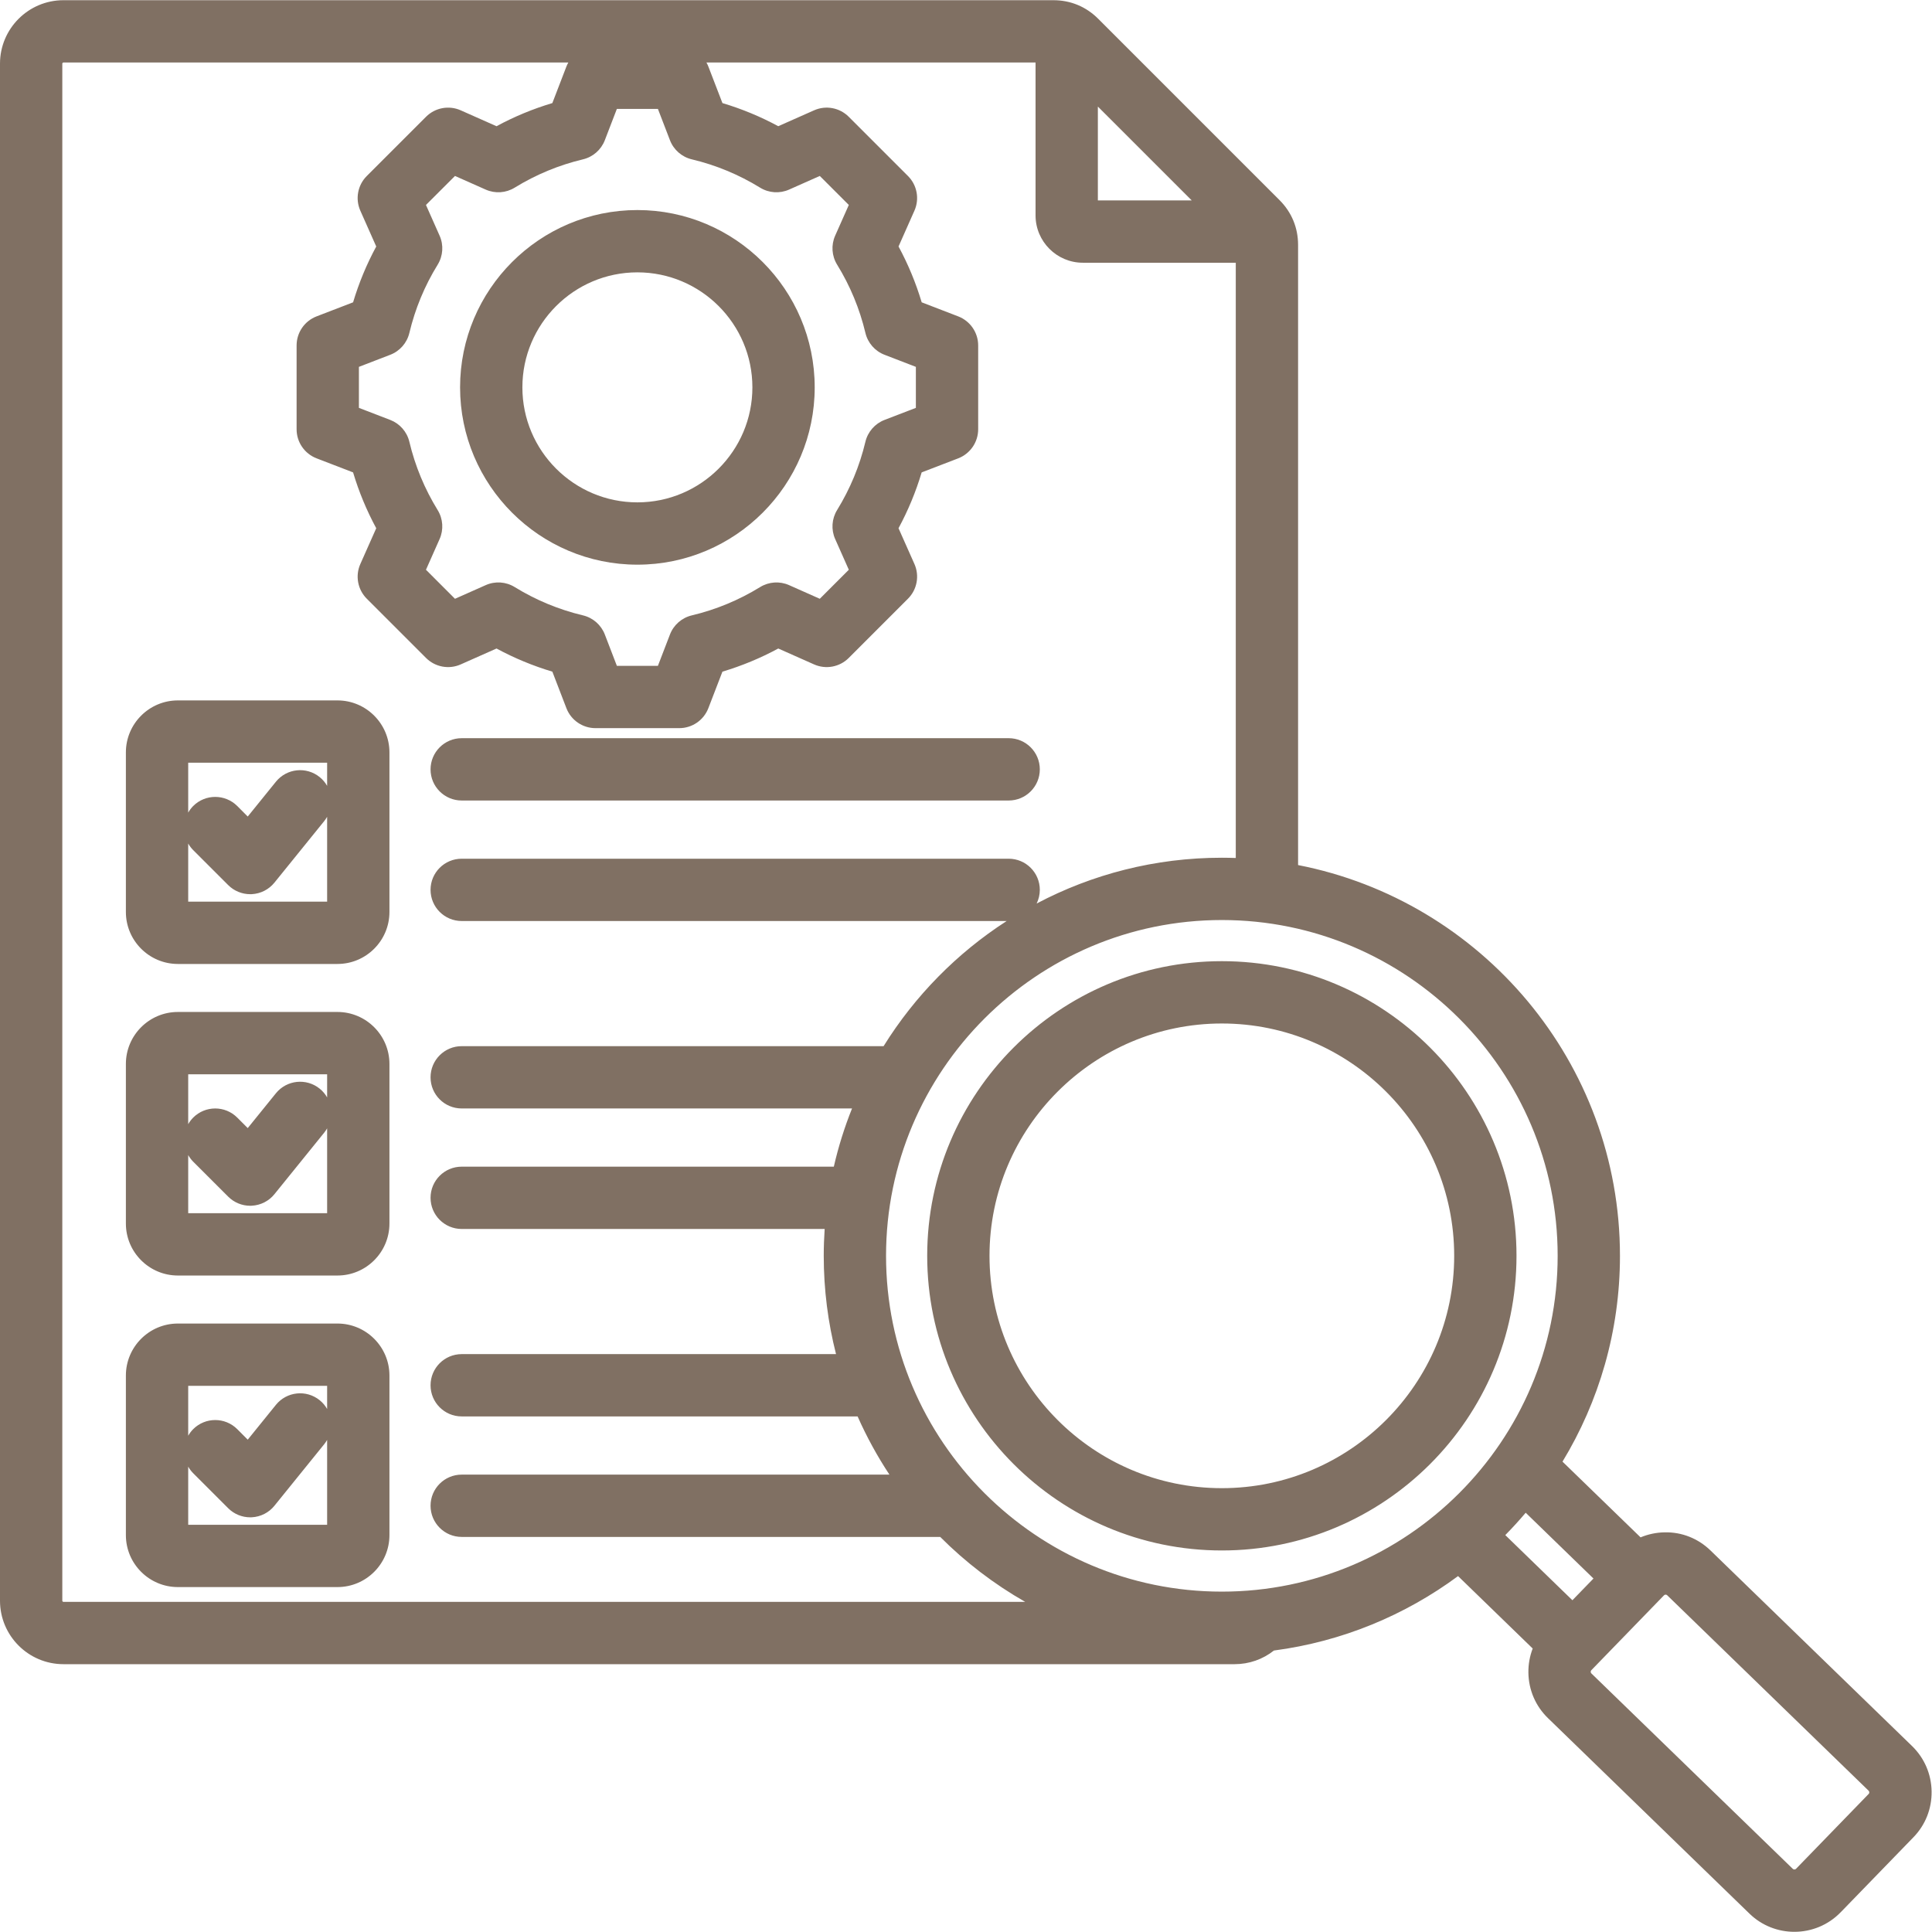 <svg version="1.0" preserveAspectRatio="xMidYMid meet" height="500" viewBox="0 0 375 375" zoomAndPan="magnify" width="500" xmlns:xlink="http://www.w3.org/1999/xlink" xmlns="http://www.w3.org/2000/svg"><defs><g></g></defs><rect fill-opacity="1" height="450" y="-37.5" fill="#ffffff" width="450" x="-37.5"></rect><rect fill-opacity="1" height="450" y="-37.5" fill="#ffffff" width="450" x="-37.5"></rect><path fill-rule="nonzero" fill-opacity="1" d="M 83.57 149.332 C 83.57 145.992 86.277 143.281 89.617 143.281 L 195.781 143.281 C 199.121 143.281 201.828 145.992 201.828 149.332 C 201.828 152.668 199.121 155.379 195.781 155.379 L 89.617 155.379 C 86.277 155.379 83.57 152.668 83.57 149.332 Z M 158.133 75.188 C 158.133 94.164 142.695 109.602 123.715 109.602 C 104.738 109.602 89.301 94.164 89.301 75.188 C 89.301 56.211 104.738 40.77 123.715 40.77 C 142.695 40.77 158.133 56.211 158.133 75.188 Z M 146.039 75.188 C 146.039 62.879 136.023 52.863 123.715 52.863 C 111.406 52.863 101.395 62.879 101.395 75.188 C 101.395 87.496 111.406 97.508 123.715 97.508 C 136.023 97.508 146.039 87.496 146.039 75.188 Z M 374.922 347.707 C 374.973 351.055 373.723 354.219 371.395 356.613 L 357.277 371.168 C 357.277 371.168 357.273 371.168 357.273 371.168 C 354.824 373.695 351.559 374.965 348.289 374.965 C 345.145 374.965 341.996 373.793 339.57 371.434 L 300.453 333.48 C 298.059 331.156 296.711 328.031 296.66 324.68 C 296.637 323.047 296.926 321.457 297.496 319.977 L 283.008 305.918 C 272.734 313.512 260.527 318.625 247.27 320.367 C 245.117 322.07 242.453 323.016 239.641 323.016 L 12.316 323.016 C 5.523 323.016 0 317.492 0 310.703 L 0 12.352 C 0 5.562 5.523 0.039 12.316 0.039 L 204.453 0.039 C 207.789 0.039 210.801 1.285 213.16 3.645 L 248.352 38.836 C 250.711 41.195 251.957 44.207 251.957 47.543 L 251.957 167.91 C 287.512 174.836 314.434 206.207 314.434 243.754 C 314.434 258.363 310.355 272.039 303.281 283.703 L 318.434 298.402 C 319.895 297.789 321.473 297.453 323.109 297.426 C 326.469 297.352 329.621 298.629 332.016 300.953 L 371.129 338.906 C 373.523 341.234 374.871 344.359 374.922 347.707 Z M 296.137 293.621 C 294.871 295.117 293.551 296.566 292.176 297.961 L 305.203 310.605 L 309.293 306.391 Z M 237.16 178.578 C 201.223 178.578 171.98 207.816 171.98 243.754 C 171.98 279.695 201.223 308.934 237.16 308.934 C 273.098 308.934 302.34 279.695 302.34 243.754 C 302.34 207.816 273.098 178.578 237.16 178.578 Z M 213.094 20.684 L 213.094 38.898 L 231.312 38.898 Z M 162.105 45.742 L 164.754 39.781 L 159.121 34.152 L 153.156 36.801 C 151.336 37.609 149.23 37.469 147.531 36.422 C 143.418 33.891 138.961 32.043 134.285 30.93 C 132.344 30.469 130.758 29.082 130.039 27.219 L 127.699 21.137 L 119.734 21.137 L 117.395 27.219 C 116.676 29.082 115.09 30.469 113.148 30.93 C 108.473 32.043 104.016 33.891 99.902 36.422 C 98.203 37.469 96.098 37.609 94.277 36.801 L 88.312 34.152 L 82.68 39.781 L 85.328 45.746 C 86.141 47.57 85.996 49.672 84.953 51.371 C 82.418 55.48 80.574 59.938 79.457 64.621 C 78.996 66.559 77.609 68.148 75.746 68.863 L 69.664 71.207 L 69.664 79.168 L 75.746 81.508 C 77.605 82.227 78.996 83.812 79.457 85.754 C 80.57 90.438 82.418 94.895 84.949 99.004 C 85.996 100.703 86.137 102.809 85.328 104.629 L 82.68 110.59 L 88.312 116.223 L 94.277 113.574 C 96.098 112.762 98.203 112.902 99.902 113.949 C 104.012 116.48 108.469 118.328 113.148 119.441 C 115.09 119.902 116.676 121.293 117.395 123.152 L 119.734 129.238 L 127.699 129.238 L 130.039 123.156 C 130.754 121.293 132.344 119.906 134.281 119.445 C 138.965 118.332 143.426 116.484 147.535 113.953 C 149.234 112.906 151.336 112.762 153.16 113.574 L 159.121 116.223 L 164.754 110.59 L 162.105 104.625 C 161.293 102.805 161.438 100.699 162.48 99 C 165.012 94.891 166.859 90.434 167.973 85.754 C 168.438 83.812 169.824 82.227 171.684 81.508 L 177.77 79.168 L 177.77 71.207 L 171.688 68.863 C 169.828 68.148 168.438 66.559 167.977 64.621 C 166.863 59.938 165.016 55.477 162.484 51.371 C 161.438 49.672 161.293 47.566 162.105 45.742 Z M 12.316 310.922 L 198.988 310.922 C 192.934 307.469 187.387 303.219 182.496 298.316 L 89.617 298.316 C 86.277 298.316 83.57 295.609 83.57 292.27 C 83.57 288.93 86.277 286.223 89.617 286.223 L 172.637 286.223 C 170.281 282.652 168.211 278.875 166.461 274.926 L 89.617 274.926 C 86.277 274.926 83.57 272.219 83.57 268.879 C 83.57 265.539 86.277 262.832 89.617 262.832 L 162.273 262.832 C 160.719 256.727 159.887 250.336 159.887 243.754 C 159.887 242.004 159.953 240.266 160.066 238.543 L 89.617 238.543 C 86.277 238.543 83.57 235.836 83.57 232.496 C 83.57 229.156 86.277 226.449 89.617 226.449 L 161.844 226.449 C 162.734 222.562 163.922 218.789 165.379 215.152 L 89.617 215.152 C 86.277 215.152 83.57 212.445 83.57 209.105 C 83.57 205.766 86.277 203.059 89.617 203.059 L 171.504 203.059 C 177.57 193.305 185.746 184.992 195.395 178.77 L 89.617 178.77 C 86.277 178.77 83.57 176.062 83.57 172.723 C 83.57 169.383 86.277 166.676 89.617 166.676 L 195.781 166.676 C 199.121 166.676 201.828 169.383 201.828 172.723 C 201.828 173.676 201.602 174.57 201.211 175.375 C 211.957 169.699 224.188 166.484 237.16 166.484 C 238.066 166.484 238.965 166.504 239.863 166.535 L 239.863 50.996 L 210.184 50.996 C 205.121 50.996 201 46.875 201 41.812 L 201 12.133 L 137.121 12.133 C 137.262 12.383 137.387 12.641 137.492 12.914 L 140.223 20.008 C 143.977 21.129 147.605 22.629 151.059 24.496 L 158.008 21.414 C 160.293 20.395 162.969 20.895 164.738 22.664 L 176.238 34.164 C 178.008 35.934 178.504 38.609 177.488 40.895 L 174.406 47.84 C 176.273 51.297 177.777 54.922 178.898 58.68 L 185.988 61.41 C 188.32 62.309 189.863 64.551 189.863 67.051 L 189.863 83.32 C 189.863 85.82 188.32 88.062 185.988 88.965 L 178.895 91.691 C 177.773 95.445 176.27 99.074 174.402 102.527 L 177.492 109.477 C 178.504 111.762 178.008 114.438 176.238 116.207 L 164.738 127.711 C 162.969 129.48 160.293 129.977 158.008 128.961 L 151.062 125.875 C 147.605 127.742 143.98 129.246 140.223 130.367 L 137.492 137.457 C 136.594 139.789 134.352 141.332 131.848 141.332 L 115.582 141.332 C 113.082 141.332 110.836 139.789 109.938 137.457 L 107.211 130.367 C 103.453 129.242 99.828 127.742 96.375 125.875 L 89.426 128.961 C 87.141 129.977 84.465 129.48 82.695 127.711 L 71.191 116.207 C 69.422 114.438 68.926 111.762 69.941 109.477 L 73.027 102.531 C 71.16 99.078 69.656 95.449 68.531 91.691 L 61.445 88.961 C 59.109 88.062 57.57 85.82 57.57 83.32 L 57.57 67.051 C 57.57 64.551 59.109 62.309 61.445 61.41 L 68.535 58.68 C 69.656 54.922 71.16 51.297 73.027 47.844 L 69.941 40.895 C 68.926 38.609 69.422 35.934 71.191 34.164 L 82.695 22.664 C 84.465 20.895 87.141 20.398 89.426 21.414 L 96.375 24.5 C 99.828 22.629 103.453 21.129 107.211 20.008 L 109.938 12.914 C 110.043 12.645 110.172 12.383 110.312 12.133 L 12.316 12.133 C 12.203 12.133 12.094 12.238 12.094 12.352 L 12.094 310.703 C 12.094 310.816 12.203 310.922 12.316 310.922 Z M 362.828 347.891 C 362.828 347.766 362.785 347.664 362.707 347.586 L 323.594 309.633 C 323.516 309.559 323.418 309.52 323.297 309.52 C 323.297 309.52 323.293 309.52 323.289 309.52 C 323.168 309.523 323.066 309.562 322.988 309.641 L 308.867 324.195 C 308.789 324.273 308.754 324.379 308.754 324.5 C 308.758 324.625 308.797 324.723 308.875 324.801 L 347.992 362.754 C 348.148 362.906 348.441 362.902 348.598 362.746 L 362.719 348.191 C 362.793 348.113 362.832 348.012 362.828 347.891 Z M 237.16 186.562 C 268.695 186.562 294.352 212.219 294.352 243.754 C 294.352 275.289 268.695 300.945 237.16 300.945 C 205.625 300.945 179.969 275.289 179.969 243.754 C 179.969 212.219 205.625 186.562 237.16 186.562 Z M 237.16 198.66 C 212.293 198.66 192.062 218.891 192.062 243.754 C 192.062 268.621 212.293 288.852 237.16 288.852 C 262.027 288.852 282.258 268.621 282.258 243.754 C 282.258 218.891 262.027 198.66 237.16 198.66 Z M 75.59 146.039 L 75.59 177.016 C 75.59 182.578 71.062 187.105 65.5 187.105 L 34.527 187.105 C 28.961 187.105 24.434 182.578 24.434 177.016 L 24.434 146.039 C 24.434 140.477 28.961 135.949 34.527 135.949 L 65.5 135.949 C 71.062 135.949 75.59 140.477 75.59 146.039 Z M 36.531 148.043 L 36.531 157.727 C 36.789 157.27 37.109 156.84 37.496 156.449 C 39.859 154.09 43.688 154.09 46.051 156.449 L 48.086 158.488 L 53.551 151.734 C 55.652 149.137 59.457 148.734 62.055 150.836 C 62.656 151.324 63.133 151.902 63.496 152.535 L 63.496 148.043 Z M 63.496 175.012 L 63.496 158.539 C 63.336 158.816 63.16 159.086 62.953 159.344 L 53.266 171.32 C 52.188 172.652 50.594 173.465 48.879 173.555 C 48.773 173.562 48.668 173.562 48.562 173.562 C 46.965 173.562 45.426 172.93 44.289 171.793 L 37.496 165.004 C 37.109 164.613 36.789 164.184 36.531 163.727 L 36.531 175.012 Z M 75.59 206.516 L 75.59 237.488 C 75.59 243.051 71.062 247.578 65.5 247.578 L 34.527 247.578 C 28.961 247.578 24.434 243.051 24.434 237.488 L 24.434 206.516 C 24.434 200.949 28.961 196.422 34.527 196.422 L 65.5 196.422 C 71.062 196.426 75.59 200.949 75.59 206.516 Z M 36.531 208.52 L 36.531 218.199 C 36.789 217.746 37.109 217.312 37.496 216.926 C 39.859 214.562 43.688 214.562 46.051 216.926 L 48.086 218.961 L 53.551 212.207 C 55.652 209.613 59.457 209.211 62.055 211.312 C 62.656 211.797 63.133 212.375 63.496 213.008 L 63.496 208.52 Z M 63.496 235.484 L 63.496 219.012 C 63.336 219.289 63.16 219.559 62.953 219.816 L 53.266 231.793 C 52.188 233.125 50.594 233.938 48.879 234.027 C 48.773 234.035 48.668 234.039 48.562 234.039 C 46.965 234.039 45.426 233.402 44.289 232.266 L 37.496 225.477 C 37.109 225.086 36.789 224.656 36.531 224.199 L 36.531 235.484 Z M 75.59 266.988 L 75.59 297.961 C 75.59 303.527 71.062 308.051 65.5 308.051 L 34.527 308.051 C 28.961 308.051 24.434 303.527 24.434 297.961 L 24.434 266.988 C 24.434 261.426 28.961 256.898 34.527 256.898 L 65.5 256.898 C 71.062 256.898 75.59 261.426 75.59 266.988 Z M 36.531 268.992 L 36.531 278.676 C 36.789 278.219 37.109 277.789 37.496 277.398 C 39.859 275.039 43.688 275.039 46.051 277.398 L 48.086 279.438 L 53.551 272.684 C 55.652 270.086 59.457 269.684 62.055 271.785 C 62.656 272.27 63.133 272.852 63.496 273.484 L 63.496 268.992 Z M 63.496 295.957 L 63.496 279.484 C 63.336 279.762 63.16 280.031 62.953 280.289 L 53.266 292.266 C 52.188 293.602 50.594 294.414 48.879 294.504 C 48.773 294.508 48.668 294.512 48.562 294.512 C 46.965 294.512 45.426 293.879 44.289 292.742 L 37.496 285.949 C 37.109 285.562 36.789 285.129 36.531 284.676 L 36.531 295.957 Z M 63.496 295.957" fill="#807063"></path><g fill-opacity="1" fill="#807063"><g transform="translate(184.74, 226.607)"><g><path d="M 1.188 -0.828 C 1.188 -1.18 1.266 -1.445 1.422 -1.625 C 1.586 -1.801 1.816 -1.891 2.109 -1.891 C 2.41 -1.891 2.645 -1.801 2.812 -1.625 C 2.988 -1.445 3.078 -1.18 3.078 -0.828 C 3.078 -0.492 2.988 -0.234 2.812 -0.047 C 2.645 0.141 2.41 0.234 2.109 0.234 C 1.848 0.234 1.629 0.148 1.453 -0.016 C 1.273 -0.18 1.188 -0.453 1.188 -0.828 Z M 1.188 -0.828"></path></g></g></g></svg>